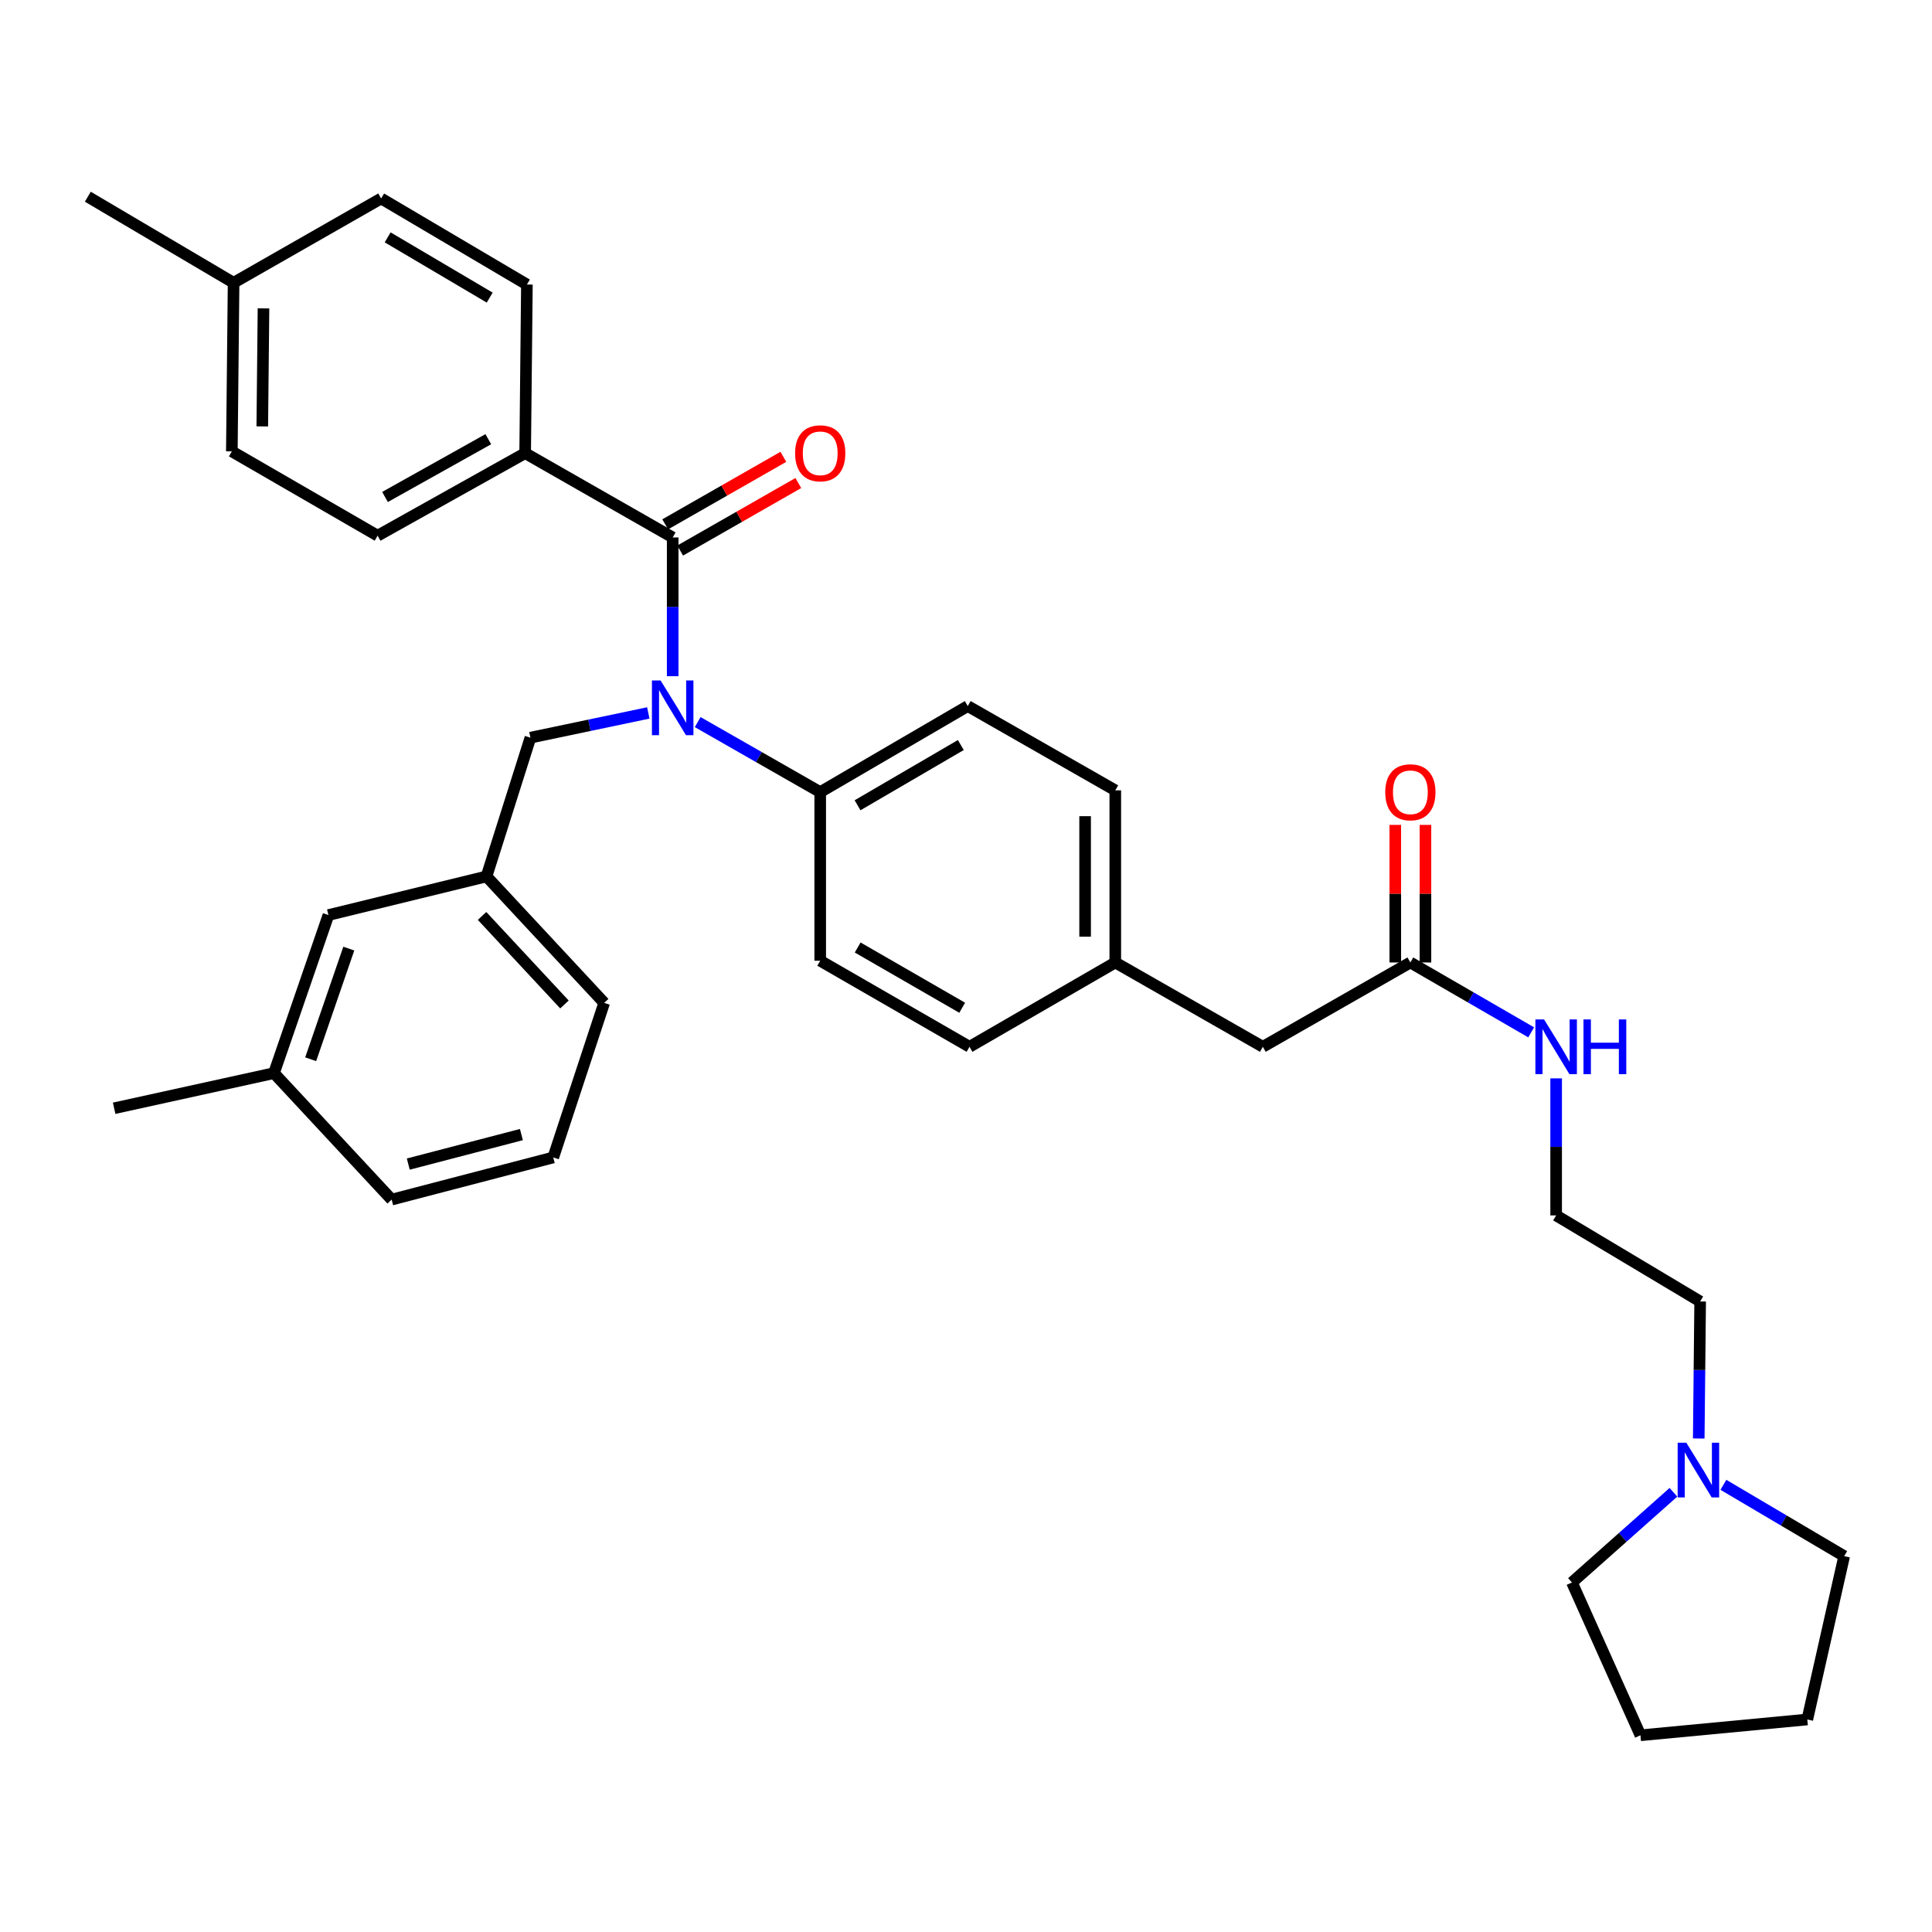 <?xml version='1.0' encoding='iso-8859-1'?>
<svg version='1.1' baseProfile='full'
              xmlns='http://www.w3.org/2000/svg'
                      xmlns:rdkit='http://www.rdkit.org/xml'
                      xmlns:xlink='http://www.w3.org/1999/xlink'
                  xml:space='preserve'
width='1000px' height='1000px' viewBox='0 0 1000 1000'>
<!-- END OF HEADER -->
<rect style='opacity:1.0;fill:#FFFFFF;stroke:none' width='1000' height='1000' x='0' y='0'> </rect>
<path class='bond-0' d='M 879.265,744.565 L 879.632,709.102' style='fill:none;fill-rule:evenodd;stroke:#0000FF;stroke-width:6px;stroke-linecap:butt;stroke-linejoin:miter;stroke-opacity:1' />
<path class='bond-0' d='M 879.632,709.102 L 879.998,673.64' style='fill:none;fill-rule:evenodd;stroke:#000000;stroke-width:6px;stroke-linecap:butt;stroke-linejoin:miter;stroke-opacity:1' />
<path class='bond-1' d='M 892.026,768.542 L 923.286,787.001' style='fill:none;fill-rule:evenodd;stroke:#0000FF;stroke-width:6px;stroke-linecap:butt;stroke-linejoin:miter;stroke-opacity:1' />
<path class='bond-1' d='M 923.286,787.001 L 954.545,805.46' style='fill:none;fill-rule:evenodd;stroke:#000000;stroke-width:6px;stroke-linecap:butt;stroke-linejoin:miter;stroke-opacity:1' />
<path class='bond-2' d='M 866.166,772.4 L 839.904,795.745' style='fill:none;fill-rule:evenodd;stroke:#0000FF;stroke-width:6px;stroke-linecap:butt;stroke-linejoin:miter;stroke-opacity:1' />
<path class='bond-2' d='M 839.904,795.745 L 813.641,819.09' style='fill:none;fill-rule:evenodd;stroke:#000000;stroke-width:6px;stroke-linecap:butt;stroke-linejoin:miter;stroke-opacity:1' />
<path class='bond-3' d='M 730.001,498.178 L 761.271,516.263' style='fill:none;fill-rule:evenodd;stroke:#000000;stroke-width:6px;stroke-linecap:butt;stroke-linejoin:miter;stroke-opacity:1' />
<path class='bond-3' d='M 761.271,516.263 L 792.54,534.348' style='fill:none;fill-rule:evenodd;stroke:#0000FF;stroke-width:6px;stroke-linecap:butt;stroke-linejoin:miter;stroke-opacity:1' />
<path class='bond-4' d='M 737.81,498.178 L 737.81,462.571' style='fill:none;fill-rule:evenodd;stroke:#000000;stroke-width:6px;stroke-linecap:butt;stroke-linejoin:miter;stroke-opacity:1' />
<path class='bond-4' d='M 737.81,462.571 L 737.81,426.965' style='fill:none;fill-rule:evenodd;stroke:#FF0000;stroke-width:6px;stroke-linecap:butt;stroke-linejoin:miter;stroke-opacity:1' />
<path class='bond-4' d='M 722.193,498.178 L 722.193,462.571' style='fill:none;fill-rule:evenodd;stroke:#000000;stroke-width:6px;stroke-linecap:butt;stroke-linejoin:miter;stroke-opacity:1' />
<path class='bond-4' d='M 722.193,462.571 L 722.193,426.965' style='fill:none;fill-rule:evenodd;stroke:#FF0000;stroke-width:6px;stroke-linecap:butt;stroke-linejoin:miter;stroke-opacity:1' />
<path class='bond-5' d='M 730.001,498.178 L 653.641,541.82' style='fill:none;fill-rule:evenodd;stroke:#000000;stroke-width:6px;stroke-linecap:butt;stroke-linejoin:miter;stroke-opacity:1' />
<path class='bond-6' d='M 805.46,558.162 L 805.46,593.629' style='fill:none;fill-rule:evenodd;stroke:#0000FF;stroke-width:6px;stroke-linecap:butt;stroke-linejoin:miter;stroke-opacity:1' />
<path class='bond-6' d='M 805.46,593.629 L 805.46,629.095' style='fill:none;fill-rule:evenodd;stroke:#000000;stroke-width:6px;stroke-linecap:butt;stroke-linejoin:miter;stroke-opacity:1' />
<path class='bond-7' d='M 879.998,673.64 L 805.46,629.095' style='fill:none;fill-rule:evenodd;stroke:#000000;stroke-width:6px;stroke-linecap:butt;stroke-linejoin:miter;stroke-opacity:1' />
<path class='bond-8' d='M 271.821,234.547 L 195.451,277.269' style='fill:none;fill-rule:evenodd;stroke:#000000;stroke-width:6px;stroke-linecap:butt;stroke-linejoin:miter;stroke-opacity:1' />
<path class='bond-8' d='M 252.741,227.326 L 199.282,257.231' style='fill:none;fill-rule:evenodd;stroke:#000000;stroke-width:6px;stroke-linecap:butt;stroke-linejoin:miter;stroke-opacity:1' />
<path class='bond-9' d='M 271.821,234.547 L 272.723,147.272' style='fill:none;fill-rule:evenodd;stroke:#000000;stroke-width:6px;stroke-linecap:butt;stroke-linejoin:miter;stroke-opacity:1' />
<path class='bond-10' d='M 271.821,234.547 L 348.181,278.18' style='fill:none;fill-rule:evenodd;stroke:#000000;stroke-width:6px;stroke-linecap:butt;stroke-linejoin:miter;stroke-opacity:1' />
<path class='bond-11' d='M 335.56,369.015 L 305.053,375.417' style='fill:none;fill-rule:evenodd;stroke:#0000FF;stroke-width:6px;stroke-linecap:butt;stroke-linejoin:miter;stroke-opacity:1' />
<path class='bond-11' d='M 305.053,375.417 L 274.545,381.819' style='fill:none;fill-rule:evenodd;stroke:#000000;stroke-width:6px;stroke-linecap:butt;stroke-linejoin:miter;stroke-opacity:1' />
<path class='bond-12' d='M 348.181,350.002 L 348.181,314.091' style='fill:none;fill-rule:evenodd;stroke:#0000FF;stroke-width:6px;stroke-linecap:butt;stroke-linejoin:miter;stroke-opacity:1' />
<path class='bond-12' d='M 348.181,314.091 L 348.181,278.18' style='fill:none;fill-rule:evenodd;stroke:#000000;stroke-width:6px;stroke-linecap:butt;stroke-linejoin:miter;stroke-opacity:1' />
<path class='bond-13' d='M 361.12,373.76 L 392.831,391.88' style='fill:none;fill-rule:evenodd;stroke:#0000FF;stroke-width:6px;stroke-linecap:butt;stroke-linejoin:miter;stroke-opacity:1' />
<path class='bond-13' d='M 392.831,391.88 L 424.542,410' style='fill:none;fill-rule:evenodd;stroke:#000000;stroke-width:6px;stroke-linecap:butt;stroke-linejoin:miter;stroke-opacity:1' />
<path class='bond-14' d='M 352.055,284.96 L 382.636,267.486' style='fill:none;fill-rule:evenodd;stroke:#000000;stroke-width:6px;stroke-linecap:butt;stroke-linejoin:miter;stroke-opacity:1' />
<path class='bond-14' d='M 382.636,267.486 L 413.217,250.012' style='fill:none;fill-rule:evenodd;stroke:#FF0000;stroke-width:6px;stroke-linecap:butt;stroke-linejoin:miter;stroke-opacity:1' />
<path class='bond-14' d='M 344.307,271.4 L 374.888,253.926' style='fill:none;fill-rule:evenodd;stroke:#000000;stroke-width:6px;stroke-linecap:butt;stroke-linejoin:miter;stroke-opacity:1' />
<path class='bond-14' d='M 374.888,253.926 L 405.469,236.452' style='fill:none;fill-rule:evenodd;stroke:#FF0000;stroke-width:6px;stroke-linecap:butt;stroke-linejoin:miter;stroke-opacity:1' />
<path class='bond-15' d='M 195.451,277.269 L 120.002,233.636' style='fill:none;fill-rule:evenodd;stroke:#000000;stroke-width:6px;stroke-linecap:butt;stroke-linejoin:miter;stroke-opacity:1' />
<path class='bond-16' d='M 272.723,147.272 L 197.273,102.727' style='fill:none;fill-rule:evenodd;stroke:#000000;stroke-width:6px;stroke-linecap:butt;stroke-linejoin:miter;stroke-opacity:1' />
<path class='bond-16' d='M 253.466,154.038 L 200.651,122.857' style='fill:none;fill-rule:evenodd;stroke:#000000;stroke-width:6px;stroke-linecap:butt;stroke-linejoin:miter;stroke-opacity:1' />
<path class='bond-17' d='M 251.813,453.634 L 312.73,519.088' style='fill:none;fill-rule:evenodd;stroke:#000000;stroke-width:6px;stroke-linecap:butt;stroke-linejoin:miter;stroke-opacity:1' />
<path class='bond-17' d='M 249.518,474.092 L 292.16,519.91' style='fill:none;fill-rule:evenodd;stroke:#000000;stroke-width:6px;stroke-linecap:butt;stroke-linejoin:miter;stroke-opacity:1' />
<path class='bond-18' d='M 251.813,453.634 L 169.995,473.633' style='fill:none;fill-rule:evenodd;stroke:#000000;stroke-width:6px;stroke-linecap:butt;stroke-linejoin:miter;stroke-opacity:1' />
<path class='bond-19' d='M 251.813,453.634 L 274.545,381.819' style='fill:none;fill-rule:evenodd;stroke:#000000;stroke-width:6px;stroke-linecap:butt;stroke-linejoin:miter;stroke-opacity:1' />
<path class='bond-20' d='M 312.73,519.088 L 286.362,599.093' style='fill:none;fill-rule:evenodd;stroke:#000000;stroke-width:6px;stroke-linecap:butt;stroke-linejoin:miter;stroke-opacity:1' />
<path class='bond-21' d='M 424.542,410 L 500.911,365.456' style='fill:none;fill-rule:evenodd;stroke:#000000;stroke-width:6px;stroke-linecap:butt;stroke-linejoin:miter;stroke-opacity:1' />
<path class='bond-21' d='M 443.866,416.809 L 497.324,385.628' style='fill:none;fill-rule:evenodd;stroke:#000000;stroke-width:6px;stroke-linecap:butt;stroke-linejoin:miter;stroke-opacity:1' />
<path class='bond-22' d='M 424.542,410 L 424.542,497.276' style='fill:none;fill-rule:evenodd;stroke:#000000;stroke-width:6px;stroke-linecap:butt;stroke-linejoin:miter;stroke-opacity:1' />
<path class='bond-23' d='M 500.911,365.456 L 577.272,409.089' style='fill:none;fill-rule:evenodd;stroke:#000000;stroke-width:6px;stroke-linecap:butt;stroke-linejoin:miter;stroke-opacity:1' />
<path class='bond-24' d='M 424.542,497.276 L 501.822,541.82' style='fill:none;fill-rule:evenodd;stroke:#000000;stroke-width:6px;stroke-linecap:butt;stroke-linejoin:miter;stroke-opacity:1' />
<path class='bond-24' d='M 443.933,490.427 L 498.029,521.608' style='fill:none;fill-rule:evenodd;stroke:#000000;stroke-width:6px;stroke-linecap:butt;stroke-linejoin:miter;stroke-opacity:1' />
<path class='bond-25' d='M 653.641,541.82 L 577.272,498.178' style='fill:none;fill-rule:evenodd;stroke:#000000;stroke-width:6px;stroke-linecap:butt;stroke-linejoin:miter;stroke-opacity:1' />
<path class='bond-26' d='M 577.272,498.178 L 501.822,541.82' style='fill:none;fill-rule:evenodd;stroke:#000000;stroke-width:6px;stroke-linecap:butt;stroke-linejoin:miter;stroke-opacity:1' />
<path class='bond-27' d='M 577.272,498.178 L 577.272,409.089' style='fill:none;fill-rule:evenodd;stroke:#000000;stroke-width:6px;stroke-linecap:butt;stroke-linejoin:miter;stroke-opacity:1' />
<path class='bond-27' d='M 561.654,484.815 L 561.654,422.452' style='fill:none;fill-rule:evenodd;stroke:#000000;stroke-width:6px;stroke-linecap:butt;stroke-linejoin:miter;stroke-opacity:1' />
<path class='bond-28' d='M 169.995,473.633 L 141.814,555.451' style='fill:none;fill-rule:evenodd;stroke:#000000;stroke-width:6px;stroke-linecap:butt;stroke-linejoin:miter;stroke-opacity:1' />
<path class='bond-28' d='M 180.534,490.991 L 160.807,548.264' style='fill:none;fill-rule:evenodd;stroke:#000000;stroke-width:6px;stroke-linecap:butt;stroke-linejoin:miter;stroke-opacity:1' />
<path class='bond-29' d='M 286.362,599.093 L 202.722,620.914' style='fill:none;fill-rule:evenodd;stroke:#000000;stroke-width:6px;stroke-linecap:butt;stroke-linejoin:miter;stroke-opacity:1' />
<path class='bond-29' d='M 269.874,587.254 L 211.326,602.529' style='fill:none;fill-rule:evenodd;stroke:#000000;stroke-width:6px;stroke-linecap:butt;stroke-linejoin:miter;stroke-opacity:1' />
<path class='bond-30' d='M 141.814,555.451 L 202.722,620.914' style='fill:none;fill-rule:evenodd;stroke:#000000;stroke-width:6px;stroke-linecap:butt;stroke-linejoin:miter;stroke-opacity:1' />
<path class='bond-31' d='M 141.814,555.451 L 59.085,573.636' style='fill:none;fill-rule:evenodd;stroke:#000000;stroke-width:6px;stroke-linecap:butt;stroke-linejoin:miter;stroke-opacity:1' />
<path class='bond-32' d='M 197.273,102.727 L 120.904,146.361' style='fill:none;fill-rule:evenodd;stroke:#000000;stroke-width:6px;stroke-linecap:butt;stroke-linejoin:miter;stroke-opacity:1' />
<path class='bond-33' d='M 120.002,233.636 L 120.904,146.361' style='fill:none;fill-rule:evenodd;stroke:#000000;stroke-width:6px;stroke-linecap:butt;stroke-linejoin:miter;stroke-opacity:1' />
<path class='bond-33' d='M 135.754,220.706 L 136.385,159.613' style='fill:none;fill-rule:evenodd;stroke:#000000;stroke-width:6px;stroke-linecap:butt;stroke-linejoin:miter;stroke-opacity:1' />
<path class='bond-34' d='M 120.904,146.361 L 45.455,101.816' style='fill:none;fill-rule:evenodd;stroke:#000000;stroke-width:6px;stroke-linecap:butt;stroke-linejoin:miter;stroke-opacity:1' />
<path class='bond-35' d='M 954.545,805.46 L 935.457,890.002' style='fill:none;fill-rule:evenodd;stroke:#000000;stroke-width:6px;stroke-linecap:butt;stroke-linejoin:miter;stroke-opacity:1' />
<path class='bond-36' d='M 813.641,819.09 L 849.093,898.184' style='fill:none;fill-rule:evenodd;stroke:#000000;stroke-width:6px;stroke-linecap:butt;stroke-linejoin:miter;stroke-opacity:1' />
<path class='bond-37' d='M 849.093,898.184 L 935.457,890.002' style='fill:none;fill-rule:evenodd;stroke:#000000;stroke-width:6px;stroke-linecap:butt;stroke-linejoin:miter;stroke-opacity:1' />
<path  class='atom-0' d='M 872.836 746.747
L 882.116 761.747
Q 883.036 763.227, 884.516 765.907
Q 885.996 768.587, 886.076 768.747
L 886.076 746.747
L 889.836 746.747
L 889.836 775.067
L 885.956 775.067
L 875.996 758.667
Q 874.836 756.747, 873.596 754.547
Q 872.396 752.347, 872.036 751.667
L 872.036 775.067
L 868.356 775.067
L 868.356 746.747
L 872.836 746.747
' fill='#0000FF'/>
<path  class='atom-2' d='M 799.2 527.66
L 808.48 542.66
Q 809.4 544.14, 810.88 546.82
Q 812.36 549.5, 812.44 549.66
L 812.44 527.66
L 816.2 527.66
L 816.2 555.98
L 812.32 555.98
L 802.36 539.58
Q 801.2 537.66, 799.96 535.46
Q 798.76 533.26, 798.4 532.58
L 798.4 555.98
L 794.72 555.98
L 794.72 527.66
L 799.2 527.66
' fill='#0000FF'/>
<path  class='atom-2' d='M 819.6 527.66
L 823.44 527.66
L 823.44 539.7
L 837.92 539.7
L 837.92 527.66
L 841.76 527.66
L 841.76 555.98
L 837.92 555.98
L 837.92 542.9
L 823.44 542.9
L 823.44 555.98
L 819.6 555.98
L 819.6 527.66
' fill='#0000FF'/>
<path  class='atom-3' d='M 717.001 410.08
Q 717.001 403.28, 720.361 399.48
Q 723.721 395.68, 730.001 395.68
Q 736.281 395.68, 739.641 399.48
Q 743.001 403.28, 743.001 410.08
Q 743.001 416.96, 739.601 420.88
Q 736.201 424.76, 730.001 424.76
Q 723.761 424.76, 720.361 420.88
Q 717.001 417, 717.001 410.08
M 730.001 421.56
Q 734.321 421.56, 736.641 418.68
Q 739.001 415.76, 739.001 410.08
Q 739.001 404.52, 736.641 401.72
Q 734.321 398.88, 730.001 398.88
Q 725.681 398.88, 723.321 401.68
Q 721.001 404.48, 721.001 410.08
Q 721.001 415.8, 723.321 418.68
Q 725.681 421.56, 730.001 421.56
' fill='#FF0000'/>
<path  class='atom-6' d='M 341.921 352.207
L 351.201 367.207
Q 352.121 368.687, 353.601 371.367
Q 355.081 374.047, 355.161 374.207
L 355.161 352.207
L 358.921 352.207
L 358.921 380.527
L 355.041 380.527
L 345.081 364.127
Q 343.921 362.207, 342.681 360.007
Q 341.481 357.807, 341.121 357.127
L 341.121 380.527
L 337.441 380.527
L 337.441 352.207
L 341.921 352.207
' fill='#0000FF'/>
<path  class='atom-8' d='M 411.542 234.627
Q 411.542 227.827, 414.902 224.027
Q 418.262 220.227, 424.542 220.227
Q 430.822 220.227, 434.182 224.027
Q 437.542 227.827, 437.542 234.627
Q 437.542 241.507, 434.142 245.427
Q 430.742 249.307, 424.542 249.307
Q 418.302 249.307, 414.902 245.427
Q 411.542 241.547, 411.542 234.627
M 424.542 246.107
Q 428.862 246.107, 431.182 243.227
Q 433.542 240.307, 433.542 234.627
Q 433.542 229.067, 431.182 226.267
Q 428.862 223.427, 424.542 223.427
Q 420.222 223.427, 417.862 226.227
Q 415.542 229.027, 415.542 234.627
Q 415.542 240.347, 417.862 243.227
Q 420.222 246.107, 424.542 246.107
' fill='#FF0000'/>
</svg>
